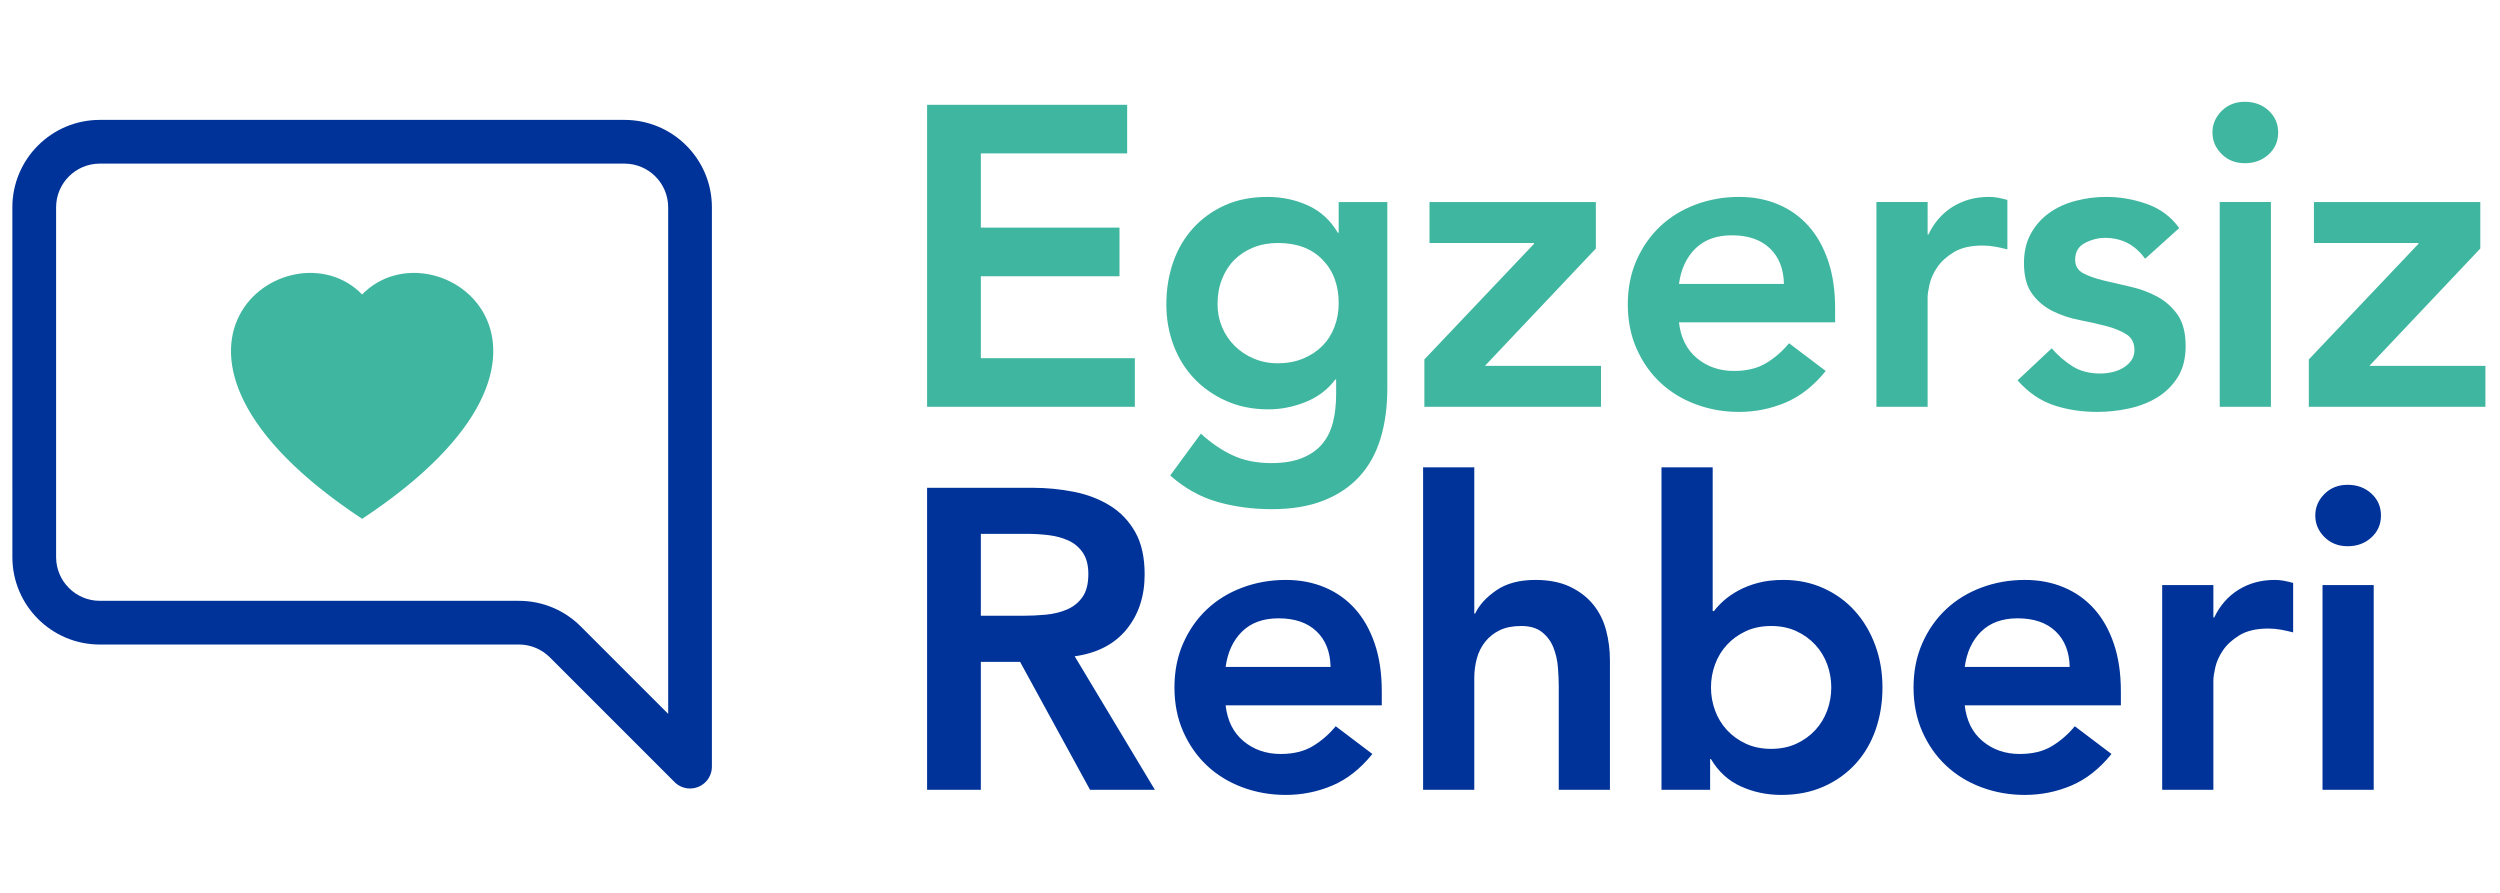 <?xml version="1.0" encoding="UTF-8"?>
<!DOCTYPE svg PUBLIC "-//W3C//DTD SVG 1.1//EN" "http://www.w3.org/Graphics/SVG/1.1/DTD/svg11.dtd">
<!-- Creator: CorelDRAW -->
<svg xmlns="http://www.w3.org/2000/svg" xml:space="preserve" width="56mm" height="20mm" version="1.1" style="shape-rendering:geometricPrecision; text-rendering:geometricPrecision; image-rendering:optimizeQuality; fill-rule:evenodd; clip-rule:evenodd"
viewBox="0 0 5600 2000"
 xmlns:xlink="http://www.w3.org/1999/xlink"
 xmlns:xodm="http://www.corel.com/coreldraw/odm/2003">
 <defs>
  <style type="text/css">
   <![CDATA[
    .fil2 {fill:#003399;fill-rule:nonzero}
    .fil1 {fill:#003399;fill-rule:nonzero}
    .fil0 {fill:#3FB69F;fill-rule:nonzero}
   ]]>
  </style>
 </defs>
 <g id="Katman_x0020_1">
  <path class="fil0" d="M2076.69 234.69l448.16 0 0 108.94 -327.76 0 0 166.26 310.56 0 0 108.94 -310.56 0 0 183.47 344.96 0 0 108.93 -465.36 0 0 -676.54zm1030.91 217.87l0 417.58c0,41.41 -5.09,78.83 -15.28,112.28 -10.2,33.44 -25.96,61.79 -47.3,85.04 -21.35,23.26 -48.26,41.25 -80.75,53.99 -32.49,12.74 -71.03,19.11 -115.62,19.11 -42.68,0 -83.14,-5.41 -121.36,-16.24 -38.22,-10.83 -73.58,-30.58 -106.07,-59.24l68.8 -93.65c22.94,21.02 46.83,37.27 71.67,48.73 24.85,11.47 53.51,17.2 86,17.2 27.4,0 50.49,-3.82 69.28,-11.46 18.79,-7.65 33.76,-18.16 44.91,-31.54 11.15,-13.37 19.11,-29.46 23.89,-48.25 4.78,-18.79 7.17,-39.66 7.17,-62.59l0 -33.45 -1.91 0c-16.57,22.3 -38.54,39.02 -65.94,50.17 -27.39,11.15 -55.42,16.72 -84.09,16.72 -34.4,0 -65.61,-6.21 -93.64,-18.63 -28.03,-12.42 -52.08,-29.14 -72.15,-50.17 -20.06,-21.02 -35.51,-45.86 -46.34,-74.53 -10.83,-28.67 -16.25,-59.25 -16.25,-91.73 0,-33.77 5.1,-65.3 15.29,-94.6 10.2,-29.31 25.17,-54.79 44.91,-76.45 19.75,-21.66 43.48,-38.7 71.19,-51.12 27.72,-12.42 59.41,-18.64 95.08,-18.64 32.49,0 62.75,6.37 90.78,19.12 28.03,12.74 50.33,33.12 66.89,61.15l1.91 0 0 -68.8 108.93 0zm-244.62 91.73c-20.38,0 -38.86,3.35 -55.42,10.04 -16.56,6.69 -30.74,15.92 -42.52,27.71 -11.79,11.78 -21.03,26.12 -27.71,43 -6.69,16.88 -10.04,35.51 -10.04,55.9 0,18.47 3.35,35.67 10.04,51.6 6.68,15.93 16.08,29.94 28.18,42.04 12.11,12.11 26.44,21.66 43,28.67 16.57,7.01 34.4,10.51 53.52,10.51 21.02,0 39.97,-3.5 56.85,-10.51 16.88,-7.01 31.22,-16.4 43,-28.19 11.79,-11.78 20.86,-25.96 27.24,-42.52 6.37,-16.56 9.55,-34.4 9.55,-53.51 0,-40.13 -12.1,-72.62 -36.31,-97.47 -24.21,-24.84 -57.33,-37.27 -99.38,-37.27zm327.62 260.87l245.58 -258.95 0 -1.92 -234.11 0 0 -91.73 372.66 0 0 104.16 -248.44 262.78 259.91 0 0 91.73 -395.6 0 0 -106.07zm570.33 -83.13c3.82,34.4 17.2,61.15 40.14,80.27 22.93,19.11 50.64,28.66 83.13,28.66 28.67,0 52.71,-5.89 72.14,-17.67 19.43,-11.79 36.47,-26.6 51.13,-44.44l82.17 62.11c-26.75,33.13 -56.69,56.7 -89.82,70.71 -33.12,14.02 -67.84,21.03 -104.15,21.03 -34.4,0 -66.89,-5.74 -97.47,-17.2 -30.58,-11.47 -57.02,-27.71 -79.31,-48.74 -22.3,-21.02 -39.98,-46.34 -53.04,-75.96 -13.06,-29.63 -19.59,-62.59 -19.59,-98.9 0,-36.32 6.53,-69.28 19.59,-98.9 13.06,-29.63 30.74,-54.95 53.04,-75.97 22.29,-21.02 48.73,-37.27 79.31,-48.74 30.58,-11.46 63.07,-17.2 97.47,-17.2 31.85,0 60.99,5.58 87.43,16.73 26.44,11.15 49.05,27.23 67.84,48.25 18.8,21.02 33.45,46.98 43.96,77.88 10.51,30.9 15.77,66.41 15.77,106.55l0 31.53 -349.74 0zm235.07 -86c-0.64,-33.76 -11.15,-60.36 -31.53,-79.79 -20.39,-19.43 -48.74,-29.15 -85.05,-29.15 -34.4,0 -61.63,9.88 -81.7,29.63 -20.07,19.75 -32.33,46.18 -36.79,79.31l235.07 0zm207.22 -183.47l114.67 0 0 72.62 1.91 0c12.74,-26.75 30.89,-47.46 54.46,-62.11 23.57,-14.65 50.65,-21.98 81.23,-21.98 7,0 13.85,0.64 20.54,1.92 6.69,1.27 13.54,2.86 20.54,4.77l0 110.85c-9.55,-2.55 -18.95,-4.62 -28.18,-6.21 -9.24,-1.6 -18.32,-2.39 -27.24,-2.39 -26.75,0 -48.25,4.94 -64.5,14.81 -16.24,9.87 -28.66,21.18 -37.26,33.92 -8.6,12.74 -14.34,25.48 -17.2,38.22 -2.87,12.75 -4.3,22.3 -4.3,28.67l0 245.58 -114.67 0 0 -458.67zm601.86 127.09c-22.29,-31.21 -52.24,-46.82 -89.82,-46.82 -15.29,0 -30.26,3.82 -44.91,11.46 -14.65,7.65 -21.98,20.07 -21.98,37.27 0,14.02 6.05,24.21 18.16,30.58 12.1,6.37 27.39,11.78 45.86,16.24 18.48,4.46 38.38,9.08 59.72,13.86 21.35,4.78 41.25,12.1 59.73,21.98 18.47,9.87 33.76,23.41 45.86,40.61 12.11,17.2 18.16,40.77 18.16,70.71 0,27.39 -5.89,50.49 -17.68,69.28 -11.78,18.79 -27.07,33.92 -45.87,45.39 -18.79,11.46 -39.97,19.75 -63.54,24.84 -23.57,5.1 -47.14,7.65 -70.71,7.65 -35.68,0 -68.48,-5.1 -98.42,-15.29 -29.94,-10.19 -56.7,-28.67 -80.27,-55.42l76.44 -71.67c14.66,16.56 30.42,30.1 47.3,40.61 16.89,10.51 37.43,15.77 61.64,15.77 8.28,0 16.88,-0.96 25.8,-2.87 8.92,-1.91 17.2,-5.1 24.84,-9.56 7.65,-4.46 13.86,-10.03 18.64,-16.72 4.77,-6.69 7.16,-14.49 7.16,-23.41 0,-15.93 -6.05,-27.71 -18.15,-35.36 -12.11,-7.64 -27.4,-13.85 -45.87,-18.63 -18.47,-4.78 -38.38,-9.24 -59.72,-13.38 -21.34,-4.14 -41.25,-10.83 -59.73,-20.06 -18.47,-9.24 -33.76,-22.14 -45.86,-38.7 -12.11,-16.57 -18.16,-39.5 -18.16,-68.8 0,-25.49 5.26,-47.62 15.77,-66.42 10.51,-18.79 24.37,-34.24 41.57,-46.34 17.2,-12.1 36.94,-21.02 59.24,-26.76 22.3,-5.73 44.91,-8.6 67.85,-8.6 30.57,0 60.83,5.26 90.77,15.77 29.94,10.51 54.15,28.51 72.63,53.99l-76.45 68.8zm167.09 -127.09l114.67 0 0 458.67 -114.67 0 0 -458.67zm-16.25 -155.76c0,-18.47 6.85,-34.55 20.55,-48.25 13.7,-13.7 31.05,-20.55 52.08,-20.55 21.02,0 38.7,6.53 53.03,19.59 14.33,13.06 21.5,29.47 21.5,49.21 0,19.75 -7.17,36.16 -21.5,49.22 -14.33,13.06 -32.01,19.59 -53.03,19.59 -21.03,0 -38.38,-6.85 -52.08,-20.55 -13.7,-13.7 -20.55,-29.78 -20.55,-48.26zm215.83 508.36l245.58 -258.95 0 -1.92 -234.11 0 0 -91.73 372.66 0 0 104.16 -248.44 262.78 259.91 0 0 91.73 -395.6 0 0 -106.07z"/>
  <path class="fil1" d="M2076.69 1092.64l235.07 0c32.49,0 63.86,3.03 94.12,9.08 30.26,6.05 57.17,16.41 80.74,31.06 23.57,14.65 42.37,34.4 56.38,59.24 14.02,24.85 21.02,56.38 21.02,94.6 0,49.05 -13.53,90.14 -40.61,123.27 -27.07,33.13 -65.77,53.19 -116.1,60.2l179.65 299.09 -145.25 0 -156.71 -286.67 -87.91 0 0 286.67 -120.4 0 0 -676.54zm214.04 286.67c17.2,0 34.4,-0.79 51.6,-2.39 17.2,-1.59 32.97,-5.41 47.31,-11.46 14.33,-6.06 25.95,-15.29 34.87,-27.72 8.92,-12.42 13.38,-29.78 13.38,-52.07 0,-19.75 -4.14,-35.68 -12.42,-47.78 -8.28,-12.11 -19.11,-21.18 -32.49,-27.23 -13.38,-6.06 -28.19,-10.04 -44.43,-11.95 -16.25,-1.91 -32.02,-2.87 -47.3,-2.87l-104.16 0 0 183.47 93.64 0zm454.71 200.67c3.82,34.4 17.2,61.15 40.14,80.27 22.93,19.11 50.64,28.66 83.13,28.66 28.67,0 52.71,-5.89 72.14,-17.67 19.43,-11.79 36.47,-26.6 51.13,-44.44l82.17 62.11c-26.75,33.13 -56.69,56.7 -89.82,70.71 -33.12,14.02 -67.84,21.03 -104.15,21.03 -34.4,0 -66.89,-5.74 -97.47,-17.2 -30.58,-11.47 -57.02,-27.71 -79.31,-48.74 -22.3,-21.02 -39.98,-46.34 -53.04,-75.96 -13.06,-29.63 -19.59,-62.59 -19.59,-98.9 0,-36.32 6.53,-69.28 19.59,-98.9 13.06,-29.63 30.74,-54.95 53.04,-75.97 22.29,-21.02 48.73,-37.27 79.31,-48.74 30.58,-11.46 63.07,-17.2 97.47,-17.2 31.85,0 60.99,5.58 87.43,16.73 26.44,11.15 49.05,27.23 67.84,48.25 18.8,21.02 33.45,46.98 43.96,77.88 10.51,30.9 15.77,66.41 15.77,106.55l0 31.53 -349.74 0zm235.07 -86c-0.64,-33.76 -11.15,-60.36 -31.53,-79.79 -20.39,-19.43 -48.74,-29.15 -85.05,-29.15 -34.4,0 -61.63,9.88 -81.7,29.63 -20.07,19.75 -32.33,46.18 -36.79,79.31l235.07 0zm321.89 -119.45l1.91 0c8.91,-19.11 24.68,-36.47 47.3,-52.07 22.61,-15.61 51.76,-23.42 87.43,-23.42 30.58,0 56.54,5.1 77.88,15.29 21.34,10.2 38.7,23.57 52.08,40.14 13.37,16.56 22.93,35.67 28.66,57.33 5.74,21.66 8.6,44.27 8.6,67.85l0 289.53 -114.66 0 0 -232.2c0,-12.74 -0.64,-26.92 -1.91,-42.52 -1.28,-15.61 -4.62,-30.26 -10.04,-43.96 -5.41,-13.7 -13.85,-25.16 -25.32,-34.4 -11.47,-9.24 -27.07,-13.86 -46.82,-13.86 -19.11,0 -35.2,3.19 -48.26,9.56 -13.06,6.37 -23.89,14.97 -32.49,25.8 -8.6,10.83 -14.81,23.25 -18.63,37.27 -3.82,14.01 -5.73,28.66 -5.73,43.95l0 250.36 -114.67 0 0 -722.4 114.67 0 0 327.75zm419.35 -327.75l114.67 0 0 322.02 2.86 0c5.74,-7.64 13.06,-15.45 21.98,-23.41 8.92,-7.96 19.75,-15.45 32.49,-22.46 12.74,-7 27.39,-12.74 43.95,-17.2 16.57,-4.46 35.68,-6.69 57.34,-6.69 32.49,0 62.43,6.22 89.82,18.64 27.39,12.42 50.8,29.46 70.23,51.12 19.43,21.66 34.56,47.14 45.39,76.45 10.83,29.3 16.25,60.83 16.25,94.6 0,33.76 -5.1,65.29 -15.29,94.6 -10.19,29.3 -25.16,54.78 -44.91,76.44 -19.75,21.66 -43.64,38.7 -71.67,51.12 -28.03,12.43 -59.56,18.64 -94.6,18.64 -32.49,0 -62.75,-6.37 -90.78,-19.11 -28.03,-12.75 -50.32,-33.13 -66.89,-61.16l-1.91 0 0 68.8 -108.93 0 0 -722.4zm380.31 493.07c0,-17.84 -3.03,-35.04 -9.08,-51.6 -6.05,-16.57 -14.97,-31.22 -26.75,-43.96 -11.79,-12.74 -25.96,-22.93 -42.52,-30.58 -16.57,-7.64 -35.36,-11.47 -56.38,-11.47 -21.03,0 -39.82,3.83 -56.38,11.47 -16.56,7.65 -30.74,17.84 -42.52,30.58 -11.79,12.74 -20.71,27.39 -26.76,43.96 -6.05,16.56 -9.08,33.76 -9.08,51.6 0,17.83 3.03,35.03 9.08,51.6 6.05,16.56 14.97,31.21 26.76,43.95 11.78,12.74 25.96,22.94 42.52,30.58 16.56,7.64 35.35,11.47 56.38,11.47 21.02,0 39.81,-3.83 56.38,-11.47 16.56,-7.64 30.73,-17.84 42.52,-30.58 11.78,-12.74 20.7,-27.39 26.75,-43.95 6.05,-16.57 9.08,-33.77 9.08,-51.6zm298.95 40.13c3.82,34.4 17.2,61.15 40.14,80.27 22.93,19.11 50.64,28.66 83.13,28.66 28.67,0 52.71,-5.89 72.14,-17.67 19.43,-11.79 36.47,-26.6 51.13,-44.44l82.17 62.11c-26.75,33.13 -56.69,56.7 -89.82,70.71 -33.12,14.02 -67.84,21.03 -104.15,21.03 -34.4,0 -66.89,-5.74 -97.47,-17.2 -30.58,-11.47 -57.02,-27.71 -79.31,-48.74 -22.3,-21.02 -39.98,-46.34 -53.04,-75.96 -13.06,-29.63 -19.59,-62.59 -19.59,-98.9 0,-36.32 6.53,-69.28 19.59,-98.9 13.06,-29.63 30.74,-54.95 53.04,-75.97 22.29,-21.02 48.73,-37.27 79.31,-48.74 30.58,-11.46 63.07,-17.2 97.47,-17.2 31.85,0 60.99,5.58 87.43,16.73 26.44,11.15 49.05,27.23 67.84,48.25 18.8,21.02 33.45,46.98 43.96,77.88 10.51,30.9 15.77,66.41 15.77,106.55l0 31.53 -349.74 0zm235.07 -86c-0.64,-33.76 -11.15,-60.36 -31.53,-79.79 -20.39,-19.43 -48.74,-29.15 -85.05,-29.15 -34.4,0 -61.63,9.88 -81.7,29.63 -20.07,19.75 -32.33,46.18 -36.79,79.31l235.07 0zm207.22 -183.47l114.67 0 0 72.62 1.91 0c12.74,-26.75 30.89,-47.46 54.46,-62.11 23.57,-14.65 50.65,-21.98 81.23,-21.98 7,0 13.85,0.64 20.54,1.92 6.69,1.27 13.54,2.86 20.54,4.77l0 110.85c-9.55,-2.55 -18.95,-4.62 -28.18,-6.21 -9.24,-1.6 -18.32,-2.39 -27.24,-2.39 -26.75,0 -48.25,4.94 -64.5,14.81 -16.24,9.87 -28.66,21.18 -37.26,33.92 -8.6,12.74 -14.34,25.48 -17.2,38.22 -2.87,12.75 -4.3,22.3 -4.3,28.67l0 245.58 -114.67 0 0 -458.67zm359.15 0l114.67 0 0 458.67 -114.67 0 0 -458.67zm-16.25 -155.76c0,-18.47 6.85,-34.55 20.55,-48.25 13.7,-13.7 31.05,-20.55 52.08,-20.55 21.02,0 38.7,6.53 53.03,19.59 14.33,13.06 21.5,29.47 21.5,49.21 0,19.75 -7.17,36.16 -21.5,49.22 -14.33,13.06 -32.01,19.59 -53.03,19.59 -21.03,0 -38.38,-6.85 -52.08,-20.55 -13.7,-13.7 -20.55,-29.78 -20.55,-48.26z"/>
  <path class="fil2" d="M223.58 366.49c-54.04,0 -97.9,43.86 -97.9,97.94l0 783.48c0,54.04 43.86,97.9 97.94,97.9l938.75 0.04c51.97,-0.08 101.79,20.58 138.51,57.33l195.87 195.88 -0.03 -1134.63c0,-54.08 -43.86,-97.94 -97.94,-97.94l-1175.2 0zm1175.2 -97.94c108.15,0 195.88,87.72 195.88,195.88l0 1252.85c0,27.03 -21.92,48.94 -48.97,48.94 -12.99,0 -25.51,-5.18 -34.69,-14.4l-279.42 -279.42c-18.35,-18.36 -43.26,-28.69 -69.21,-28.69l-938.79 0.04c-108.12,0 -195.84,-87.72 -195.84,-195.88l-0.04 -783.44c0.04,-108.16 87.76,-195.88 195.92,-195.88l1175.16 0z"/>
  <path class="fil0" d="M811.18 659.61c162.97,-167.57 570.46,125.66 0,502.57 -570.46,-377.02 -162.97,-670.14 0,-502.57z"/>
 </g>
</svg>
